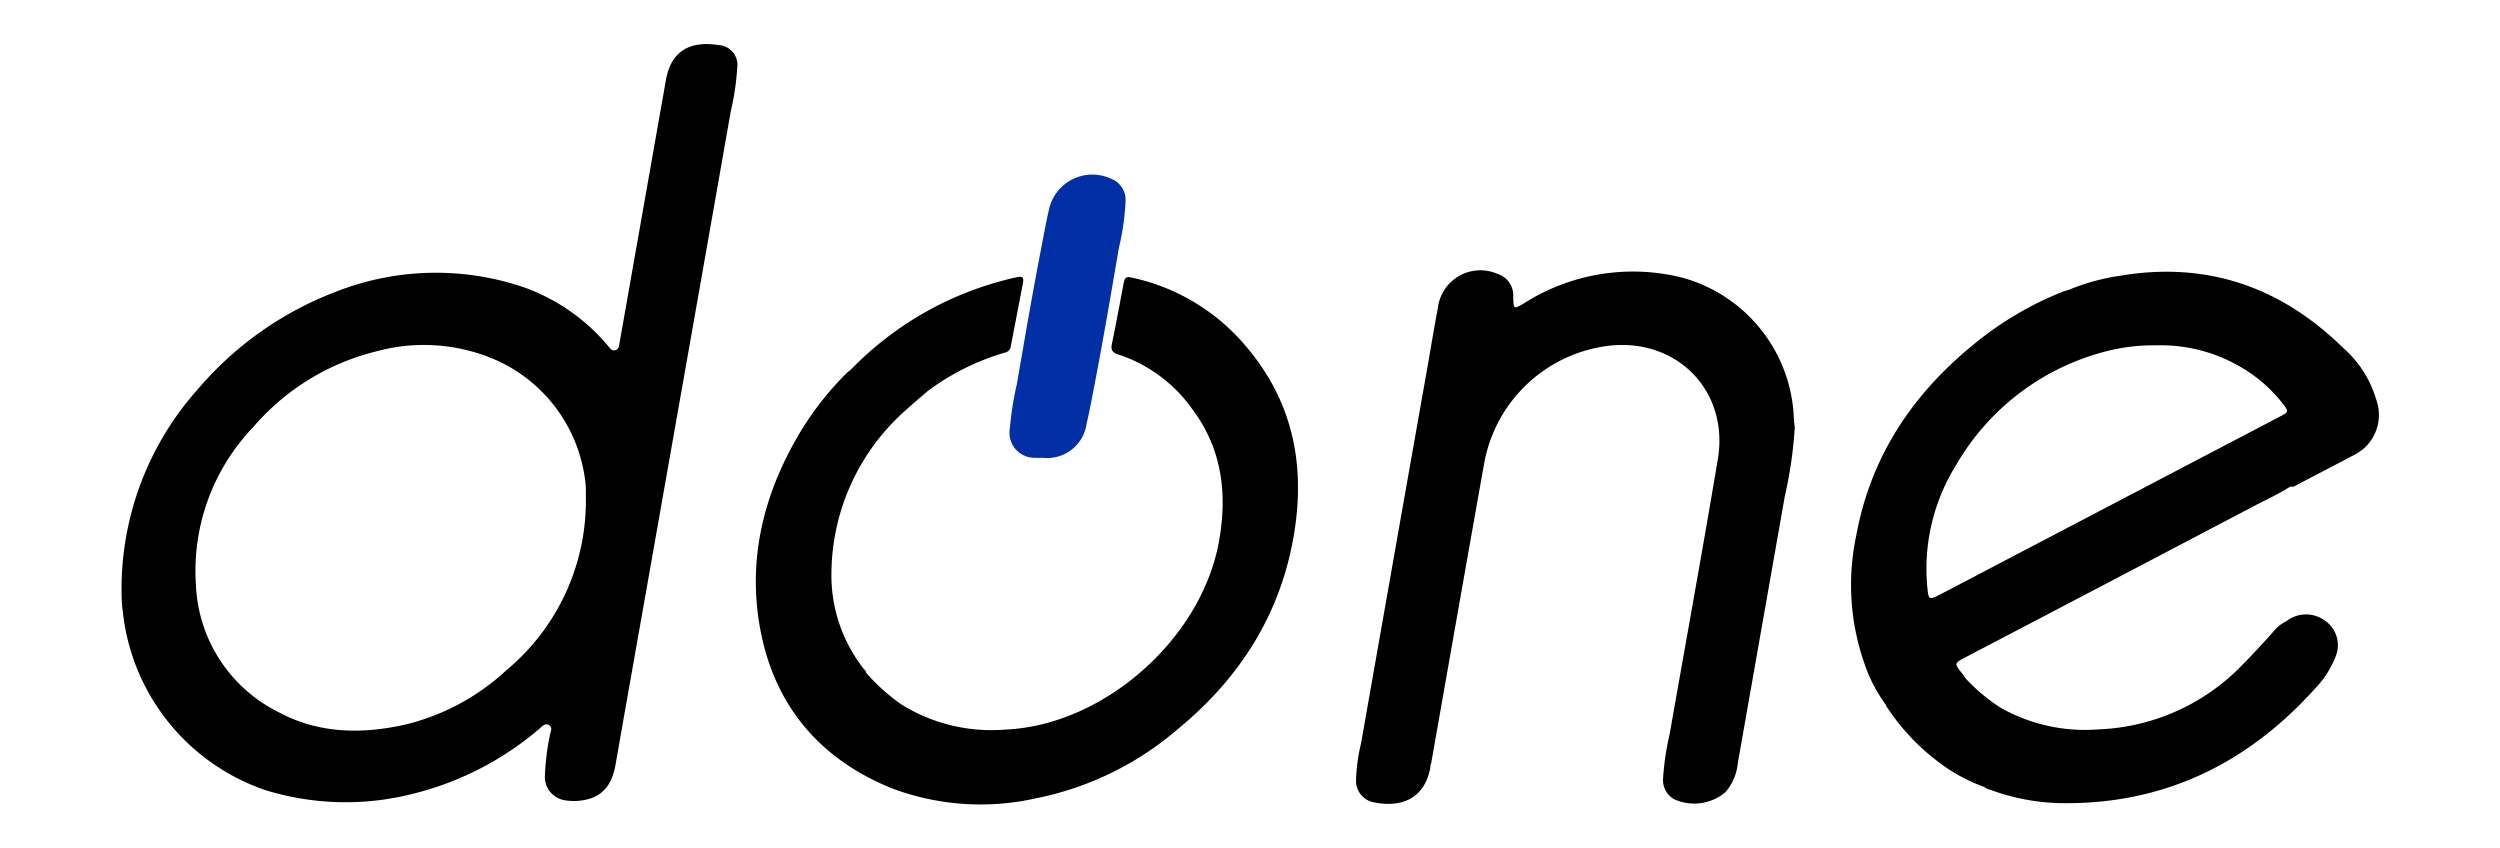 <svg id="Calque_1" data-name="Calque 1" xmlns="http://www.w3.org/2000/svg" viewBox="0 0 251.76 85.41"><defs><style>.cls-1{fill:#002fa6;}.cls-2{fill:#3f3f3f;}</style></defs><path class="cls-1" d="M105,46.1a5.77,5.77,0,0,1-.72,0,2.52,2.52,0,0,1-2.59-2.92,33.25,33.25,0,0,1,.72-4.54c.77-4.46,1.53-8.92,2.39-13.36.27-1.39.51-2.78.83-4.15A4.47,4.47,0,0,1,111.89,18a2.26,2.26,0,0,1,1.46,2.2,25,25,0,0,1-.68,4.79c-.76,4.46-1.52,8.92-2.37,13.36-.28,1.44-.54,2.9-.88,4.33A4,4,0,0,1,105,46.1Z"/><path d="M180.61,41.47a15.28,15.28,0,0,0-11.32-13.54,20.43,20.43,0,0,0-15.78,2.59c-1.09.64-1.09.64-1.12-.59a2.28,2.28,0,0,0-1.59-2.35,4.31,4.31,0,0,0-6,3.42c-.31,1.65-.59,3.3-.88,5q-3.44,19.44-6.86,38.88a17.63,17.63,0,0,0-.5,3.61,2.2,2.2,0,0,0,1.86,2.32c2.48.5,5-.2,5.62-3.5,0-.14,0-.28.08-.42,1.79-10.13,3.56-20.26,5.37-30.38A14.53,14.53,0,0,1,162,34.82c6.88-.8,12.12,4.55,11,11.38-1.55,9.26-3.24,18.5-4.86,27.74a26.73,26.73,0,0,0-.66,4.44,2.21,2.21,0,0,0,1.12,2.11,4.88,4.88,0,0,0,5.15-.71A5.15,5.15,0,0,0,175,76.87q2.37-13.45,4.74-26.91a42.63,42.63,0,0,0,1-6.94C180.66,42.5,180.64,42,180.61,41.47Z"/><path class="cls-2" d="M124.72,34.43a11.75,11.75,0,0,1-1.32-1.32A2.91,2.91,0,0,1,124.72,34.43Z"/><path d="M125.68,35.12A20.71,20.71,0,0,0,114.18,28c-.81-.19-.9-.13-1.06.71-.38,2-.73,3.93-1.14,5.89-.13.61,0,.89.62,1.09a14.78,14.78,0,0,1,7.48,5.53c3,4,3.55,8.56,2.66,13.39-1.82,9.85-11.68,18.44-21.49,18.86a17.18,17.18,0,0,1-10.48-2.53,20,20,0,0,1-3.55-3.19h0c0-.2-.18-.31-.28-.45a15.23,15.23,0,0,1-3.21-9.7,22.09,22.09,0,0,1,7.65-16.44c.67-.62,1.38-1.2,2.07-1.8a24.57,24.57,0,0,1,7.84-3.88.72.72,0,0,0,.51-.66l1.2-6.23c.13-.69,0-.8-.66-.66a33.18,33.18,0,0,0-16.71,9.35h0a3.06,3.06,0,0,0-.29.21,31.15,31.15,0,0,0-4.55,5.69c-3.67,6-5.47,12.53-4.34,19.54,1.29,8,5.85,13.62,13.37,16.67a25.4,25.4,0,0,0,14.52,1,31.27,31.27,0,0,0,14.18-6.89c6.29-5.15,10.44-11.59,11.79-19.7C131.46,46.9,130.23,40.6,125.68,35.12Zm-32.52,4.2,0,0v0Z"/><path d="M72.36,4.54c-2.92-.46-4.79.63-5.3,3.52L62.41,34.42c-.06.33-.06.75-.45.85s-.58-.28-.8-.52a19.68,19.68,0,0,0-8.44-5.83,27.51,27.51,0,0,0-19,.5A34.23,34.23,0,0,0,19.92,39.2a30.18,30.18,0,0,0-7.68,19.85c0,.83,0,1.64.12,2.46A21.38,21.38,0,0,0,26.73,79.57a27.42,27.42,0,0,0,15.08.31,31,31,0,0,0,12.46-6.45c.28-.22.57-.66,1-.42s.17.68.11,1a24.92,24.92,0,0,0-.5,4,2.38,2.38,0,0,0,2,2.58,5.62,5.62,0,0,0,2.38-.12,3.39,3.39,0,0,0,2.21-1.8A6.57,6.57,0,0,0,62,76.93c.39-2.2.77-4.4,1.16-6.6q2.35-13.28,4.69-26.55,2.88-16.28,5.74-32.56a26,26,0,0,0,.65-4.38A2,2,0,0,0,72.36,4.54ZM59,50.67a22.18,22.18,0,0,1-8,16.82A22.85,22.85,0,0,1,40.68,73c-4.32.94-8.59.87-12.56-1.25a15,15,0,0,1-8.39-12.85A20.93,20.93,0,0,1,25.51,43a23.81,23.81,0,0,1,12.37-7.61A18.11,18.11,0,0,1,50,36.28,15.36,15.36,0,0,1,58.89,48.1,9.62,9.62,0,0,1,59,49.29C59,49.75,59,50.21,59,50.67Z"/><path d="M239.3,40.25A11.07,11.07,0,0,0,235.93,35c-6.25-6.11-13.67-8.69-22.37-7.24a21.6,21.6,0,0,0-5.18,1.41c-.27.09-.54.15-.79.26a33.69,33.69,0,0,0-9,5.39c-6.08,5-10.21,11.23-11.65,19.07a23.93,23.93,0,0,0,.84,13A15.12,15.12,0,0,0,189.93,71h0c0,.1.1.21.16.31a22,22,0,0,0,5,5.33,16.88,16.88,0,0,0,4.74,2.61h0a1.24,1.24,0,0,0,.59.28,21.63,21.63,0,0,0,7.15,1.35c10.35.15,18.81-4,25.63-11.61a9.54,9.54,0,0,0,2-3.14,3,3,0,0,0-1.07-3.63,3.22,3.22,0,0,0-3.89.06,3.7,3.7,0,0,0-1.26,1c-1,1.12-2.06,2.28-3.14,3.37a21.23,21.23,0,0,1-14.49,6.52,17.29,17.29,0,0,1-9.85-2.16,17.91,17.91,0,0,1-3.58-3c-.09-.13-.17-.27-.26-.39-.89-1.09-.89-1.1.33-1.74q14.52-7.59,29-15.2c1.22-.64,2.47-1.2,3.63-1.95h0L231,49c2-1.07,4.07-2.12,6.1-3.2a5.93,5.93,0,0,0,.94-.63A4.53,4.53,0,0,0,239.3,40.25Zm-9.55,1.62-12.32,6.45-22,11.52c-1.17.61-1.22.59-1.34-.7A19.75,19.75,0,0,1,197,46.81a24.44,24.44,0,0,1,15.89-11.62,18.85,18.85,0,0,1,4.17-.41,15.93,15.93,0,0,1,10.52,3.51A14.57,14.57,0,0,1,230,40.8C230.46,41.4,230.43,41.51,229.75,41.87Zm.73,7.14v0h0Z"/></svg>